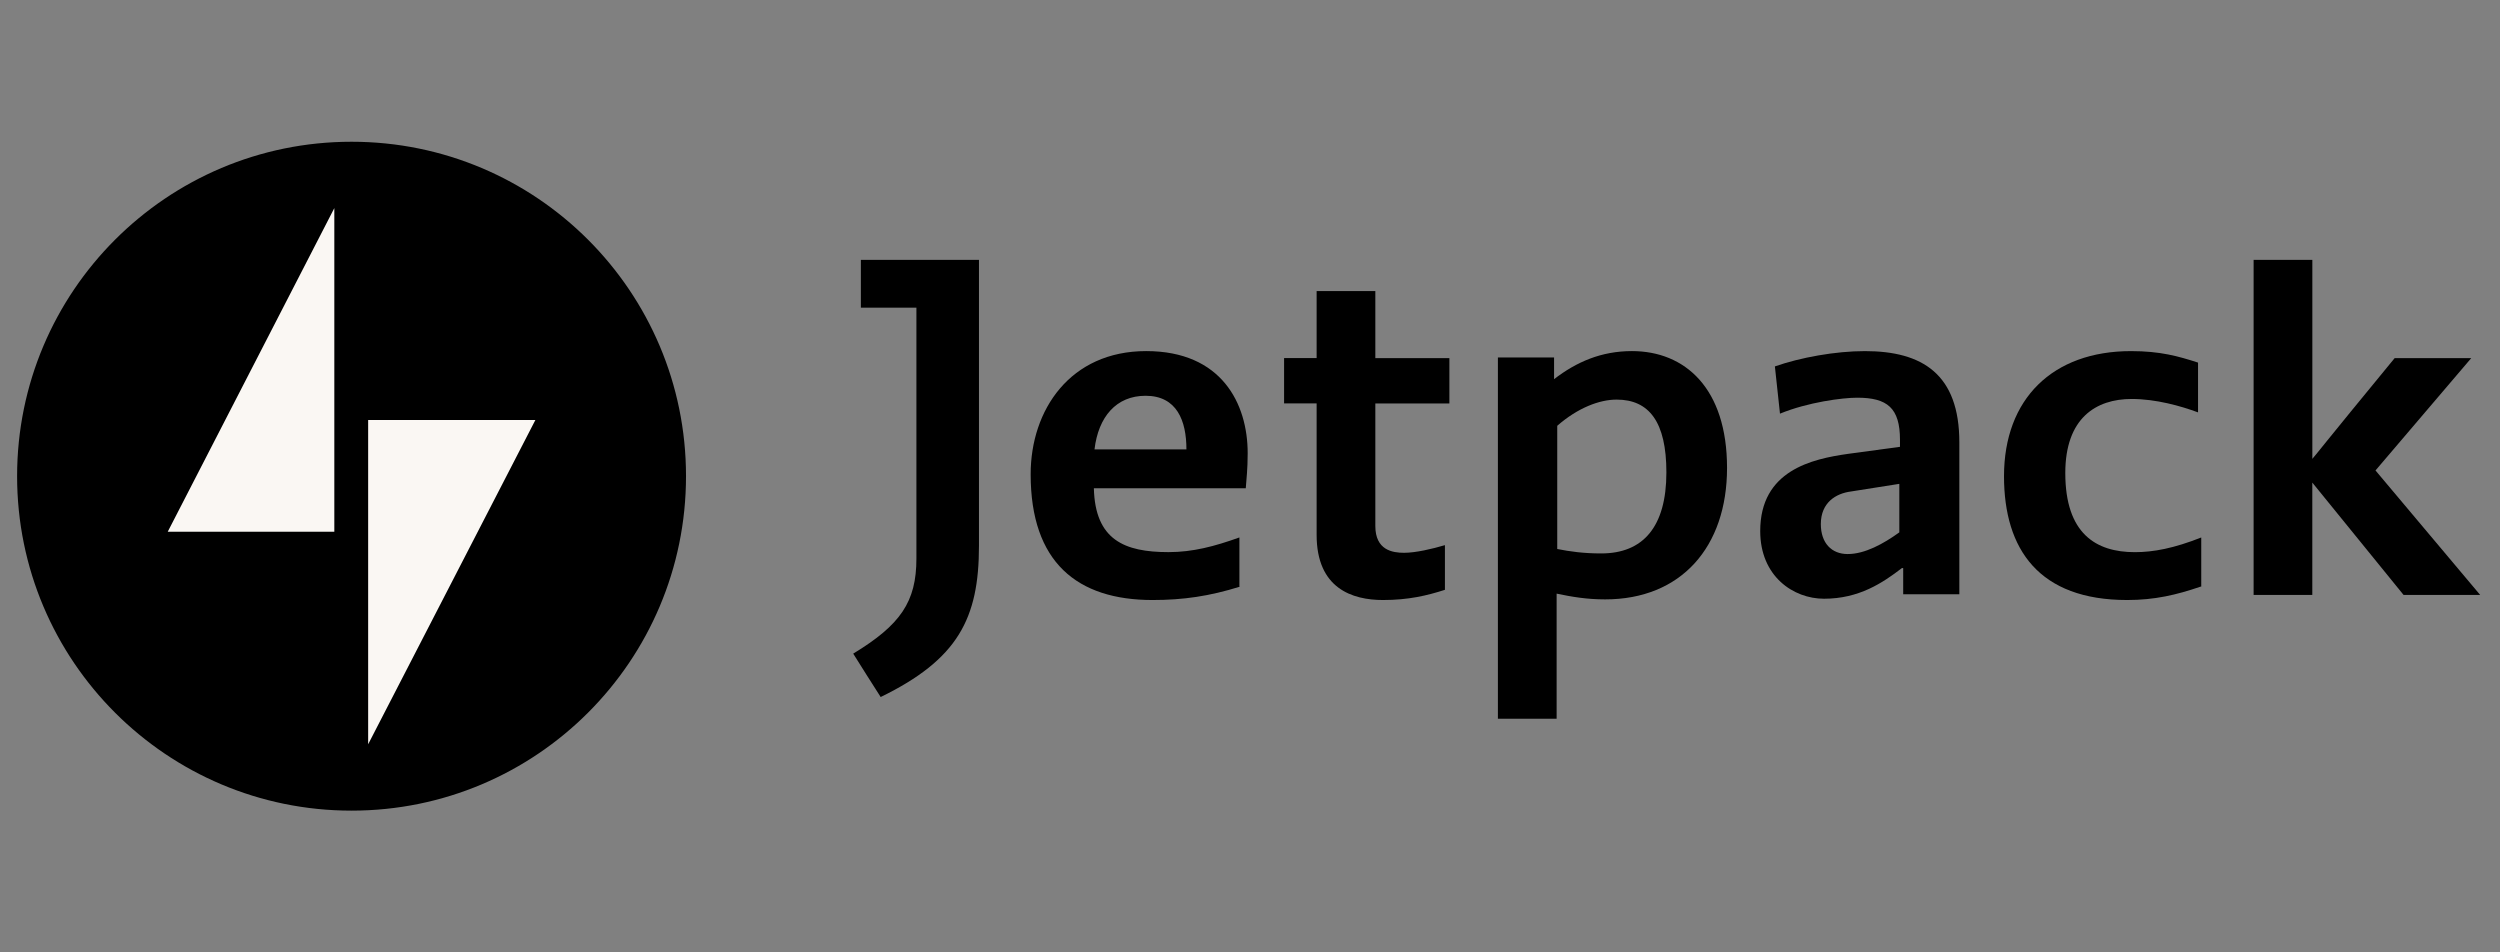 <?xml version="1.0" encoding="UTF-8"?> <svg xmlns="http://www.w3.org/2000/svg" width="126" height="48" viewBox="0 0 126 48" fill="none"><rect x="0" y="0" width="126" height="48" fill="#808080" stroke="none"/><path d="M17.718 40.856C27.028 40.856 34.575 33.309 34.575 23.999C34.575 14.69 27.028 7.144 17.718 7.144C8.409 7.144 0.862 14.691 0.862 24.001C0.862 33.31 8.409 40.856 17.718 40.856Z" fill="black"></path><path d="M18.555 21.169V37.511L26.983 21.169H18.555V21.169Z" fill="#FAF7F3"></path><path d="M16.85 26.799V10.489L8.454 26.799H16.85Z" fill="#FAF7F3"></path><path d="M44.386 35.13C43.903 34.39 43.453 33.651 43.002 32.943C45.383 31.495 46.187 30.338 46.187 28.15V15.507H43.388V13.096H49.34V27.507C49.34 31.175 48.279 33.233 44.386 35.13Z" fill="black"></path><path d="M69.317 26.51C69.317 27.732 70.186 27.861 70.766 27.861C71.345 27.861 72.181 27.667 72.824 27.475V29.727C71.923 30.017 70.99 30.241 69.703 30.241C68.159 30.241 66.358 29.662 66.358 26.96V20.332H64.718V18.048H66.358V14.671H69.317V18.049H73.049V20.334H69.317V26.51Z" fill="black"></path><path d="M75.494 36.257V18.017H78.325V19.11C79.451 18.241 80.706 17.695 82.25 17.695C84.92 17.695 87.043 19.561 87.043 23.582C87.043 27.571 84.728 30.209 80.899 30.209C79.966 30.209 79.226 30.08 78.454 29.919V36.224H75.494V36.257V36.257ZM81.477 20.14C80.608 20.14 79.515 20.558 78.485 21.46V27.669C79.128 27.797 79.804 27.893 80.704 27.893C82.795 27.893 83.986 26.574 83.986 23.808C83.986 21.266 83.117 20.14 81.477 20.14Z" fill="black"></path><path d="M98.687 29.951H95.921V28.632H95.856C94.891 29.372 93.7 30.176 91.931 30.176C90.387 30.176 88.715 29.05 88.715 26.766C88.715 23.71 91.32 23.131 93.153 22.873L95.759 22.52V22.167C95.759 20.558 95.116 20.044 93.603 20.044C92.863 20.044 91.126 20.268 89.711 20.848L89.454 18.467C90.741 18.016 92.509 17.696 93.99 17.696C96.885 17.696 98.751 18.854 98.751 22.296V29.951H98.687V29.951ZM95.728 24.386L93.282 24.772C92.542 24.868 91.77 25.319 91.77 26.412C91.77 27.377 92.317 27.924 93.121 27.924C93.99 27.924 94.922 27.41 95.726 26.831V24.386H95.728Z" fill="black"></path><path d="M110.911 29.566C109.689 29.984 108.596 30.241 107.211 30.241C102.773 30.241 101.002 27.699 101.002 24.001C101.002 20.108 103.448 17.696 107.404 17.696C108.883 17.696 109.784 17.953 110.781 18.275V20.784C109.913 20.462 108.658 20.108 107.436 20.108C105.635 20.108 104.091 21.073 104.091 23.84C104.091 26.895 105.635 27.829 107.597 27.829C108.53 27.829 109.559 27.636 110.943 27.089V29.566H110.911Z" fill="black"></path><path d="M116.509 23.165C116.766 22.875 116.96 22.585 120.691 18.049H124.551L119.725 23.711L125 29.984H121.14L116.54 24.322V29.984H113.582V13.096H116.542V23.165H116.509Z" fill="black"></path><path d="M62.497 29.566C60.953 30.049 59.633 30.241 58.089 30.241C54.293 30.241 51.945 28.344 51.945 23.904C51.945 20.654 53.94 17.695 57.767 17.695C61.563 17.695 62.883 20.332 62.883 22.841C62.883 23.678 62.818 24.128 62.787 24.61H55.131C55.196 27.215 56.675 27.827 58.895 27.827C60.117 27.827 61.21 27.538 62.466 27.087V29.564H62.497V29.566ZM59.796 22.649C59.796 21.201 59.313 19.947 57.737 19.947C56.258 19.947 55.357 21.008 55.163 22.649H59.796V22.649Z" fill="black"></path></svg> 